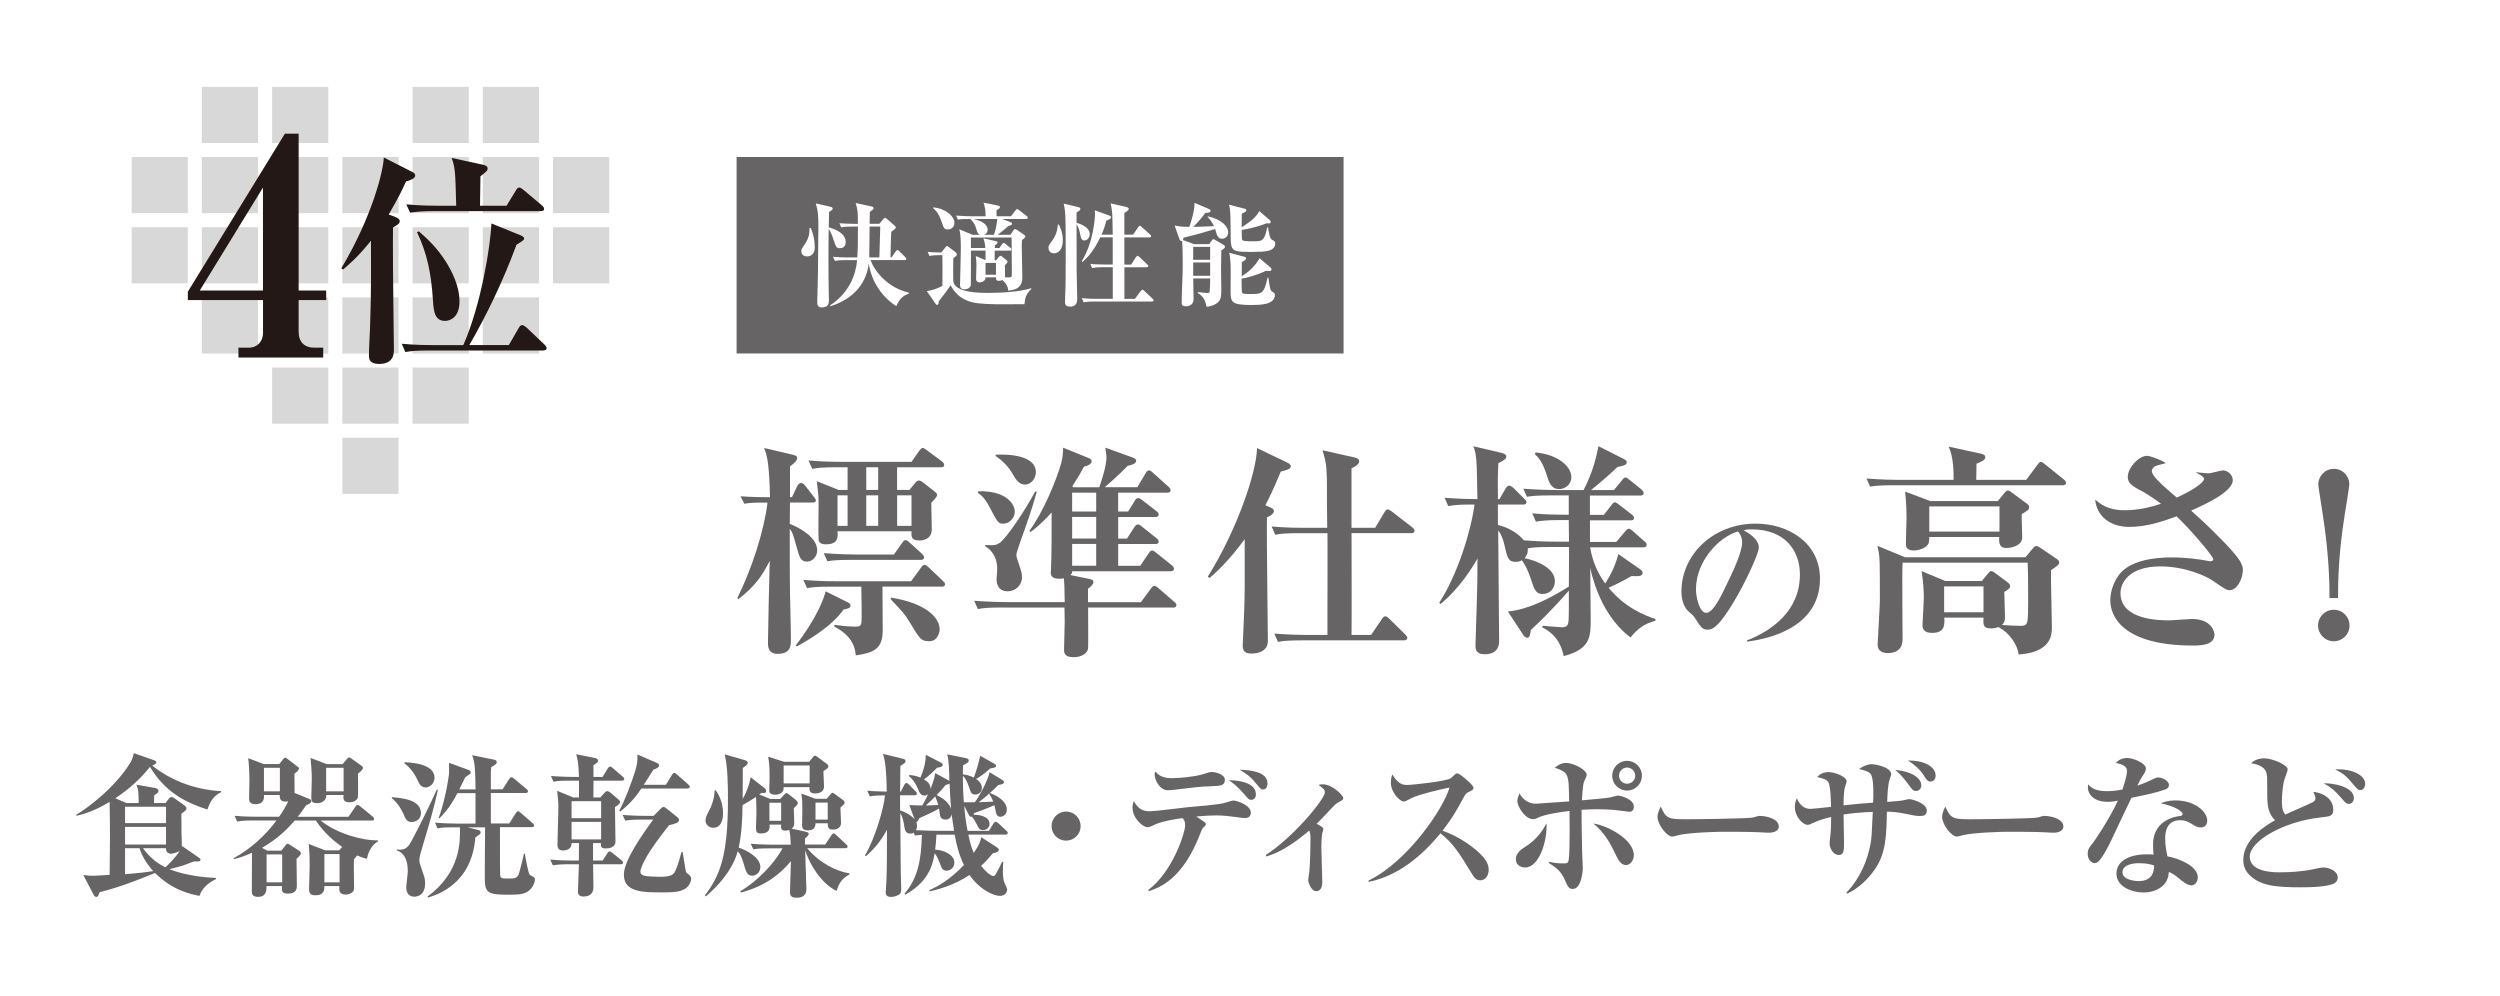 <?xml version="1.0" encoding="UTF-8"?>
<svg id="_レイヤー_2" data-name="レイヤー 2" xmlns="http://www.w3.org/2000/svg" viewBox="0 0 532 212">
  <defs>
    <style>
      .cls-1 {
        opacity: .25;
      }

      .cls-2 {
        fill: #231815;
      }

      .cls-2, .cls-3, .cls-4 {
        stroke-width: 0px;
      }

      .cls-3 {
        fill: #666464;
      }

      .cls-4 {
        fill: #fff;
      }
    </style>
  </defs>
  <g id="_レイヤー_3" data-name="レイヤー 3">
    <g>
      <rect class="cls-4" width="532" height="212"/>
      <g>
        <path class="cls-3" d="m44.12,172.27c-4.94-1.61-9.02-3.82-12.21-9.08-2.07,2.63-4.58,4.83-7.37,6.68l2.37,1.02h2.6c-.03-2.3-.03-2.86-.49-3.91l3.92.69c.43.07.79.33.79.66,0,.16-.1.3-.23.43-.1.07-.59.43-.69.49,0,.23-.03,1.48-.03,1.64h2.44l.69-.89c.2-.23.3-.39.59-.39.23,0,.53.2.72.33l2.07,1.48c.16.13.39.36.39.59,0,.33-.1.43-1.09,1.15.03.59.03,3.35.03,3.98.03,1.02.1,2.7.07,3.09l.1-.16,3.52,2.43c.3.2.36.26.36.43,0,.49-.66.39-1.41.39-.2.07-.1.03-.63.23-1.91.76-2.63.92-4.61,1.41.63.26,4.18,1.64,9.94,1.87v.23c-1.09.56-2.8,1.51-3.52,3.58-1.84-.33-5.76-1.18-9.45-4.87-3.85,1.58-7.74,3.09-11.78,4.08-.07.2-.23.56-.26.66-.07.1-.2.36-.39.36-.39,0-.53-.26-.66-.49l-2.17-4.18c.66.1,1.35.17,2.01.17.53,0,3.03-.17,3.59-.2.03-1.09.07-6.48.07-7.7,0-1.28-.03-6.81-.07-7.83-1.84,1.12-4.38,2.4-7.08,2.96l-.03-.23c1.71-.92,8.13-5.49,11.59-11.18.2-.36.56-1.28.66-1.91l4.44,1.55c.2.07.36.26.36.4,0,.33-.63.59-.86.69,3.39,2.76,8.53,5.13,14.62,5.43v.23c-1.84.89-2.4,2.37-2.9,3.68Zm-8.79-.59h-8.72v3.49h8.72v-3.49Zm0,4.28h-8.72v3.75h8.72v-3.75Zm-5.66,4.54h-3.06v5.53c1.28-.1,3.82-.3,5.99-.66-1.68-1.87-2.5-3.58-2.93-4.87Zm6.68,1.18c-.13,0-1.02-.1-1.02-.99v-.2h-4.91c1.65,2.27,3.42,3.42,4.77,4.08.66-.59,2.27-2.2,3.06-3.52-.69.49-1.74.62-1.91.62Z"/>
        <path class="cls-3" d="m78.09,182.76c-.56-.13-.99-.26-2.11-.72-.1.2-.33.46-.66.82-.07.99.03,5.26.03,6.15,0,.99-1.05,1.35-1.81,1.35-1.41,0-1.38-.92-1.32-1.81h-3.19c0,.72,0,1.97-1.91,1.97-1.09,0-1.35-.46-1.35-1.32s.13-4.34.13-5.06c0-2.1-.03-2.53-.2-4.54l3.49,1.35h3l.63-.72c-1.51-1.05-3.85-2.93-5.6-5.62h-4.51c-2.14,2.47-4.05,4.11-6.98,5.82l1.18.59h2.96l.86-1.08c.13-.17.26-.4.49-.4.16,0,.43.2.59.3l1.81,1.18c.26.17.4.3.4.59s-.49.79-.92,1.15c0,1.55.07,4.05.07,5.62,0,.62,0,1.78-1.88,1.78-1.38,0-1.35-.62-1.28-1.61h-3.29c0,.86,0,2.3-1.81,2.3-1.32,0-1.32-.76-1.32-1.22,0-1.28.03-6.97.03-8.16-1.55.72-2.83,1.09-3.79,1.35l-.1-.2c3.59-1.97,6.65-4.74,9.12-8.03h-4.81c-2.04,0-2.73.1-3.56.23l-.56-1.22c2.01.2,4.34.2,4.71.2h4.77c.92-1.28,1.48-2.34,1.94-3.29-.16.03-.36.07-.56.07-1.25,0-1.25-.76-1.25-1.41h-3.36c.03.39.2,1.97-1.84,1.97-1.32,0-1.32-.89-1.32-1.28,0-.59.07-3.29.07-3.82,0-1.58-.1-3.55-.26-4.7l3.29,1.25h3.32l.79-.99c.13-.17.3-.36.46-.36.2,0,.43.2.59.33l2.04,1.55c.16.1.3.23.3.39,0,.36-.39.72-.95,1.12,0,.66.03,3.52.03,4.11l3.23,1.32c.13.07.33.16.33.43,0,.43-.66.69-1.09.86-.95,1.38-1.35,1.87-1.81,2.47h10.8l1.45-2.1c.1-.16.26-.43.49-.43.26,0,.56.3.63.36l2.57,2.1c.13.1.33.3.33.53,0,.3-.3.33-.53.33h-10.86c3.39,2.73,8.76,4.28,12.18,4.21l.07.2c-.99.59-1.97,1.58-2.4,3.75Zm-18.53-19.37h-3.39v5h3.39v-5Zm.49,18.42h-3.32v5.95h3.32v-5.95Zm16.13-17.2c0,.82.07,4.7-.03,5.07-.13.53-.76,1.05-1.78,1.05-1.35,0-1.32-.72-1.28-1.55h-3.65c.03,1.22-.99,1.74-1.94,1.74-1.25,0-1.25-.49-1.25-1.45,0-.1.1-3.03.1-3.58,0-1.64-.07-2.3-.26-4.6l3.42,1.32h3.39l.92-1.09c.2-.23.3-.33.53-.33.13,0,.36.16.53.3l2.07,1.48c.1.07.3.23.3.46,0,.3-.63.86-1.05,1.18Zm-3.92,17.13h-3.23v6.02h3.23v-6.02Zm.86-18.35h-3.72v5h3.72v-5Z"/>
        <path class="cls-3" d="m87.63,174.93c-1.05,0-1.38-.72-1.71-1.58-.1-.23-.95-2.24-2.53-3.49v-.23c2.17.2,6.19.53,6.19,3.42,0,1.22-1.05,1.87-1.94,1.87Zm2.76,3.58c-.76,2.53-1.15,3.82-1.15,4.47,0,.59.1.86.89,3.16.13.33.33.89.33,1.84,0,2.6-1.74,2.83-2.3,2.83-.95,0-1.71-.59-1.71-1.97,0-.56.33-2.96.33-3.45,0-.66,0-3.72-2.34-4.41v-.23c.2.03.36.07.59.07,1.42,0,1.94-.76,2.47-1.74,1.51-2.76,4.02-7.83,5.43-11.02h.26c-.95,4.21-1.55,6.25-2.8,10.46Zm.17-10.95c-.99,0-1.32-.72-1.71-1.55-.23-.49-1.02-2.27-2.8-3.58l.03-.23c1.41.07,6.39.3,6.39,3.32,0,.89-.72,2.04-1.91,2.04Zm22.74,21.15c-1.12,1.65-2.7,1.68-4.84,1.68-4.41,0-5.27-.2-5.3-3.35,0-.13.03-9.31.07-10.99h-3.75l2.27.56c.33.07.53.26.53.49,0,.26-.03.43-1.12,1.08-.79,10-8.13,12.2-10.1,12.83l-.07-.23c7.08-5.23,6.95-11.77,6.88-14.73h-1.45c-1.45,0-2.34.03-3.32.23l-.53-1.22c1.98.17,4.31.2,4.67.2h3.95v-6.48h-3.85c-.92,1.71-1.75,3.22-3.79,5.33h-.23c.92-2.37,1.88-6.51,2.24-9.54v-2.24l4.15,1.51c.2.07.46.26.46.49,0,.3-.1.36-1.15,1.05-.59,1.22-.92,1.84-1.28,2.6h3.46c-.1-4.83-.1-5.36-.72-7.27l4.67.95c.33.07.56.23.56.49,0,.39-.13.46-1.19,1.12-.07.69-.07.92-.07,1.94v2.76h2.5l1.38-2.17c.13-.2.3-.4.49-.4s.43.17.63.33l2.57,2.17c.16.13.33.26.33.49,0,.3-.26.36-.49.36h-7.41v6.48h3.92l1.38-2.17c.1-.16.3-.43.49-.43.16,0,.33.13.59.36l2.5,2.17c.2.17.33.3.33.49,0,.3-.26.36-.49.36h-6.78c0,7.5,0,7.86.03,9.83,0,1.12.26,1.12,1.81,1.12,1.32,0,1.88-.1,2.21-1.09.23-.76.86-3.19,1.05-4.21h.2c.2,1.48.79,4.08.92,4.31.16.3.39.39.82.59.3.17.4.33.4.66,0,.2-.13.86-.53,1.45Z"/>
        <path class="cls-3" d="m132.36,166.12h-6.06c0,.3-.03,3.03-.03,3.58h1.48l.86-.95c.16-.2.36-.39.59-.39s.46.13.63.26l1.74,1.48c.16.13.39.33.39.56,0,.3-.43.72-1.09,1.08.03,1.48.1,5.79.1,7.3,0,1.35-1.41,1.51-2.07,1.51-1.09,0-1.05-.49-1.02-1.15h-1.68v3.72h2.04l.99-1.51c.13-.2.26-.43.49-.43s.46.23.63.36l1.94,1.55c.1.07.3.26.3.46,0,.33-.26.36-.49.36h-5.89c.03.69.07,4.31.07,4.83,0,.79-.23,2.04-2.11,2.04-.69,0-1.18-.3-1.18-1.02,0-.92.2-5,.2-5.85h-1.98c-2.04,0-2.73.1-3.56.23l-.56-1.22c2.01.2,4.34.2,4.71.2h1.38c0-.59.03-3.19.03-3.72h-1.58c.07,1.58-1.65,1.58-1.81,1.58-1.19,0-1.19-.86-1.19-1.18,0-1.25.2-6.84.2-7.99,0-1.05-.07-1.55-.26-3.52l3.42,1.41h1.22v-3.58h-1.88c-2.01,0-2.73.07-3.55.23l-.53-1.22c2.01.16,4.31.2,4.67.2h1.28c-.07-3.06-.33-3.95-.59-4.83l4.08.82c.26.07.59.23.59.59,0,.3-.46.59-.99.92v2.5h1.94l1.09-1.78c.13-.2.3-.43.53-.43s.46.23.59.36l2.07,1.78c.16.16.33.3.33.49,0,.3-.26.36-.49.36Zm-4.44,4.37h-6.29v3.62h6.29v-3.62Zm0,4.41h-6.29v3.72h6.29v-3.72Zm18.37-7.1h-9.81c-1.02,1.48-1.94,2.83-4.48,4.9l-.23-.2c1.05-1.74,2.77-6.35,3.42-8.49.46-1.48.46-2.14.46-3.45l4.02,1.74c.3.13.59.26.59.56,0,.43-.59.72-1.22.92-.66,1.02-1.15,1.84-2.04,3.22h4.71l1.28-2.1c.1-.16.26-.43.49-.43.2,0,.36.16.59.36l2.4,2.1c.13.13.33.33.33.49,0,.3-.36.36-.53.36Zm0,20.92c-1.05,1.12-3,1.18-5.23,1.18-4.25,0-8.3,0-8.3-3.78,0-2.99,3.92-8.55,6.25-11.71h-2.4c-2.01,0-2.73.07-3.55.23l-.56-1.22c2.01.16,4.34.2,4.71.2h1.88l1.42-1.45c.13-.13.46-.46.69-.46s.49.23.76.43l2.24,1.81c.13.1.3.33.3.49,0,.66-.86.86-2.11,1.15-1.88,2.37-3.82,4.93-4.97,7.04-.36.66-1.15,2.2-1.15,2.83,0,.59.49.79.79.89.49.13,2.07.23,3.19.23,2.14,0,3-.2,3.49-1.31.49-1.05,1.12-3.29,1.28-3.95h.26c.13.66.53,3.62.69,4.21.07.16.49.49.76.72.23.2.36.49.36.76,0,.13-.1.99-.79,1.71Z"/>
        <path class="cls-3" d="m178.05,189.6c-2.6-1.22-5.33-4.54-6.71-8.65,0,1.31.26,6.94.26,8.22,0,.43,0,1.87-2.11,1.87-1.28,0-1.38-.62-1.38-1.31,0-1.02.2-5.56.2-6.48-2.47,2.96-5.6,5.33-10.63,6.68l-.17-.26c3.56-2.04,7.27-5.92,9.02-9.14h-2.67c-2.01,0-2.73.07-3.55.2l-.56-1.18c2.01.17,4.34.2,4.71.2h3.82c-.07-1.78-.1-1.94-.33-3.16-.16.07-.43.17-.86.17-.99,0-.92-.72-.85-1.28h-2.47c.03.72.1,1.88-1.88,1.88-.79,0-1.02-.36-1.02-1.09,0-.49.1-2.63.1-3.06,0-.92-.03-3.03-.1-3.62-1.02.66-1.71,1.09-2.86,1.74,0,2.83-.2,6.31-.82,9.04,1.88.62,4.61,2.14,4.61,4.14,0,1.18-.95,1.84-1.71,1.84-1.09,0-1.32-.76-1.88-2.7-.39-1.38-.79-2.04-1.22-2.5-.59,2.27-2.34,5.79-6.78,9.6l-.2-.23c3.16-4.11,4.9-8.32,4.9-20.33,0-2.93-.03-6.84-.69-9.67l4.31,1.25c.3.1.59.23.59.56,0,.17-.03.43-1.05,1.09-.03,2.04-.03,4.87-.03,6.58.79-1.28,1.48-3.19,1.71-4.6l2.93,2.3c.16.13.36.33.36.62,0,.53-.56.46-.95.39-.16.13-.3.23-.53.36l2.4.95h2.04l.92-.95c.16-.2.3-.3.43-.3s.33.13.43.2l1.61,1.28c.2.17.39.43.39.62s0,.3-.86,1.12c0,.49.1,2.7.1,3.12,0,.72-.2.95-.59,1.22l3.03.66c.26.07.63.13.63.46,0,.3-.23.49-.79.99v1.28h4.31l1.28-1.94c.1-.16.33-.43.49-.43.2,0,.46.26.59.36l2.07,1.94c.23.2.33.3.33.49,0,.3-.26.36-.49.36h-8.1c2.5,3.09,6.35,5,8.95,5.33l.03.26c-1.88.95-2.34,2.34-2.73,3.49Zm-26.3-13.45c-.99,0-1.61-.82-1.61-1.48,0-.59.07-.89,1.02-2.7.07-.13.86-1.81.92-3.78l.2-.03c1.58,2.07,1.58,4.51,1.58,4.9,0,.49,0,3.09-2.11,3.09Zm23.47-12.07c0,.53.13,2.79.13,3.26,0,1.45-1.51,1.51-1.94,1.51-.99,0-1.28-.59-1.12-1.35h-5.53c0,.36,0,.66-.3,1.02-.43.53-1.09.59-1.51.59-1.25,0-1.25-.66-1.25-.99,0-.39.07-2.07.07-2.43,0-2.73-.1-3.39-.3-4.67l3.39,1.09h5.33l.86-1.05c.13-.16.26-.26.39-.26.1,0,.3.1.36.16l2.04,1.51c.3.23.43.33.43.59,0,.33-.23.56-1.05,1.02Zm-8.99,6.74h-2.5v3.85h2.5v-3.85Zm6.06-7.93h-5.53v3.82h5.53v-3.82Zm6.55,8.98c.03.49.13,2.73.13,3.19,0,1.48-1.48,1.48-1.78,1.48-.89,0-1.05-.49-1.05-1.35h-2.6c.03,1.51-1.25,1.51-1.61,1.51s-1.25-.03-1.25-1.02c0-.2.03-1.05.03-1.22.03-.59.03-1.31.03-2.01,0-2.01-.03-2.4-.2-3.58l3.03,1.12h2.34l.86-.99c.2-.23.23-.3.36-.3.16,0,.46.23.56.3l1.68,1.22c.23.16.36.36.36.56,0,.3-.1.36-.89,1.08Zm-2.7-1.08h-2.6v3.62h2.6v-3.62Z"/>
        <path class="cls-3" d="m213.96,177.6h-7.9c.33,1.48.56,2.53,1.15,3.91,1.25-1.81,1.45-2.6,1.61-3.35l3.46,2.24c.13.1.26.2.26.43,0,.53-.82.66-1.22.72-.95,1.12-1.61,1.84-2.54,2.7,1.48,1.84,2.34,2.17,2.6,2.17.3,0,.39-.16.76-.82.33-.59.63-1.22,1.12-2.24l.23.07c-.03.49-.07,1.05-.07,2.01q0,1.74.36,2.47c.3.66.53,1.12.53,1.38,0,.79-.63,1.35-1.51,1.35-1.65,0-4.54-1.61-6.49-4.44-3.39,2.27-7.04,3.16-8.49,3.49l-.03-.26c1.65-.76,4.25-2.1,7.34-5.36-.99-2.01-1.55-4.11-1.98-6.45h-3.88c-.07,1.28-.13,2.2-.26,3.19,1.81.07,4.08,1.05,4.08,2.76,0,1.12-.92,1.71-1.65,1.71-.86,0-1.09-.62-1.42-1.51-.26-.69-.59-1.55-1.12-2.2-.43,2.66-1.41,6.12-6.25,8.81l-.16-.2c2.7-3.19,3.55-6.78,3.69-12.53-.86.07-1.15.13-1.48.16l-.26-.62c-.16.1-.33.2-.72.2-1.05,0-1.18-.79-1.32-1.78-.13-.95-.43-1.97-.82-2.6,0,1.97.07,10.66.1,12.4,0,.59.1,3.19.1,3.72,0,.82-.13,1.12-.66,1.35-.46.23-1.02.39-1.51.39-1.12,0-1.12-.69-1.12-1.09,0-.36.13-1.91.13-2.2.13-2.99.13-5.46.13-10.99-1.32,2.37-2.47,3.82-4.48,5.62l-.2-.2c2.17-3.58,4.08-10.26,4.25-12.76-1.51.03-2.17.03-3.23.23l-.53-1.22c.66.07,1.91.17,4.15.2-.1-4.93-.3-6.25-.79-8.03l4.28,1.05c.3.07.49.23.49.46,0,.36-.1.43-1.09,1.05,0,.43,0,.69-.03,2.96,0,.36-.03,2.17-.03,2.5h.16l.72-1.38c.1-.2.23-.43.46-.43s.33.1.59.36l1.35,1.38c.1.13.3.26.3.49,0,.3-.26.36-.49.36h-3.09v3.22c1.88.62,2.8,1.55,3.09,1.91l-1.12-3.03c1.55.07,2.14.07,2.76.07.79-1.38,1.05-2.01,1.25-2.43-.13.13-.33.33-.76.33-.86,0-1.12-.72-1.35-1.25-.79-1.91-1.55-2.53-1.98-2.89l.1-.26c.76.1,1.42.2,2.34.56,1.02-2.37,1.12-3.85,1.15-4.83l3.13,1.61c.2.1.46.26.46.53,0,.39-.43.49-1.22.62-.79.82-1.51,1.55-2.76,2.47.82.49,1.45,1.09,1.38,2.07.76-1.94.89-2.6.99-3.42l2.83,1.55c.1.03.13.07.2.13-.03-1.68-.07-4.41-.46-5.66l3.92.79c.56.1.66.3.66.53,0,.26-.07.43-1.22,1.02,0,.59-.03.86-.03,1.91.59.1,1.25.16,2.34.69.72-2.01,1.02-3.13,1.35-4.64l3.03,1.71c.16.1.36.23.36.39,0,.33-.33.49-1.25.59-1.22,1.12-2.24,1.81-3,2.24.89.62,1.22,1.28,1.22,1.94,0,.89-.72,1.38-1.41,1.38-.82,0-.95-.43-1.38-1.71-.46-1.41-.86-1.87-1.25-2.27-.03,1.64.07,4.18.2,5.62.72,0,1.71.03,2.34,0,.82-1.09,2.8-4.57,3.13-6.41l2.67,1.65c.2.13.39.2.39.49,0,.36-.43.49-1.18.59-.49.49-2.44,2.4-4.18,3.68,1.18-.03,1.68-.07,3.09-.13-.2-.53-.46-1.09-.86-1.61l.16-.23c.89.36,3.59,1.45,3.59,3.58,0,1.05-.86,1.48-1.38,1.48-.79,0-.92-.72-1.02-1.38-.03-.2-.13-.62-.26-1.09-1.84.82-3.29,1.35-4.34,1.71-.03.16-.03.23-.1.33,1.02-.03,3.42.26,3.42,1.94,0,.82-.66,1.32-1.35,1.32-.76,0-.92-.26-1.51-1.48-.36-.72-.66-1.09-.95-1.38-.33.07-.43-.03-.59-.36l-.99-1.94c.13,1.78.36,3.55.72,5.33h4.54l.95-1.55c.1-.17.3-.39.49-.39.13,0,.46.2.59.33l1.65,1.55c.23.2.33.3.33.49,0,.3-.3.36-.49.36Zm-11.46-4.38c-.16,1.18-1.05,1.18-1.32,1.18-.39,0-.99-.13-1.15-.89-.03-.23-.16-1.22-.2-1.45-1.22.69-2.37,1.25-4.18,2.04-.39.76-.49.79-.66.82.07.16.16.43.16.79,0,.46-.13.72-.23.95,1.91.1,3.46.13,3.92.13h4.18c-.3-1.91-.43-2.93-.53-3.58Zm-3.49-3.75c-.39.43-1.02,1.09-2.01,1.94.23,0,2.34-.1,2.67-.1-.17-.59-.33-1.05-.66-1.84Zm3.06-2.7c-.26.1-.53.2-.82.26-.49.59-.82.99-1.94,2.17,2.44,1.09,3,2.66,3.09,2.93-.17-1.81-.26-3.75-.33-5.36Z"/>
        <path class="cls-3" d="m226.86,178.88c-1.74,0-3.09-1.41-3.09-3.09s1.38-3.09,3.09-3.09,3.09,1.35,3.09,3.09-1.38,3.09-3.09,3.09Z"/>
        <path class="cls-3" d="m265.01,174.08c-.36,0-.76-.03-2.17-.23-1.25-.16-2.4-.33-4.02-.33-.53,0-2.07.03-4.25.23,1.84,1.22,2.04,1.35,2.04,1.61,0,.23-.03.26-.56.76-.23.23-.36.53-.63,1.25-3.69,9.67-8.59,11.48-10.96,12.27l-.1-.26c5.33-4.01,7.84-12.37,7.84-13.68,0-.92-.17-1.12-.53-1.61-1.58.2-4.25.66-5.6,1.25-1.35.62-1.51.69-1.91.69-.99,0-3.16-1.97-3.16-4.14,0-.62.13-1.05.26-1.45,1.02,1.91,2.17,2.2,3.49,2.2.99,0,6.88-.76,8.2-.89,1.32-.1,6.65-.56,7.54-.86,1.51-.46,1.68-.53,2.04-.53.59,0,3.65.95,3.65,2.57,0,1.09-.99,1.15-1.18,1.15Zm-7.31-6.77c-2.07.03-4.31.33-7.54.72-.56.07-1.09.13-1.65.13-1.74,0-2.8-2.2-2.8-3.35,0-.23.03-.39.17-.66.82,1.22,2.44,1.45,3.32,1.45,1.78,0,4.87-.3,6.58-.79,1.55-.46,1.71-.53,2.01-.53.86,0,2.86.46,2.86,1.68s-.89,1.28-2.96,1.35Zm8.53,2.89c-.43,0-.53-.1-1.45-1.18-1.68-1.94-2.76-2.66-3.32-2.99,2.3,0,5.79.56,5.79,2.99,0,.86-.49,1.18-1.02,1.18Zm2.53-2.2c-.43,0-.59-.23-1.28-1.05-1.38-1.71-2.01-2.14-3.69-3.16,2.53.1,5.93.49,5.93,2.93,0,.33-.1,1.28-.95,1.28Z"/>
        <path class="cls-3" d="m284.95,170.66c-.49.23-.89.59-1.05.76-2.6,2.76-2.9,3.09-3.72,3.88.99.53,1.42.76,1.42,1.15,0,.17-.23.89-.26,1.02-.03.13-.16,1.68-.16,2.76,0,1.15.2,6.35.2,7.4,0,.53,0,2.01-1.35,2.01-1.05,0-1.65-2.01-1.65-2.37,0-.26.2-1.41.23-1.65.2-1.81.26-5.79.26-6.94,0-.92,0-1.28-.26-1.94-3.23,2.73-6.19,4.67-9.15,5.52l-.1-.33c5.76-3.65,12.57-11.87,12.57-13.32,0-.59-.39-.89-1.35-1.58.36-.1.59-.13.89-.13,2.07,0,4.38,2.37,4.38,2.96,0,.26-.2.46-.89.79Z"/>
        <path class="cls-3" d="m314.97,187.33c-.86,0-1.32-.69-1.68-1.28-2.86-4.67-3.95-6.45-6.75-8.72-4.05,4.9-9.09,9.08-15.27,10.33l-.07-.26c8.56-4.18,16.1-15.62,17.25-19.8-1.91.36-6.48,1.45-7.93,2.17-1.38.72-1.55.79-1.81.79-.82,0-2.73-1.94-2.73-3.98,0-.62.07-1.22.3-1.78,1.05,1.71,1.88,2.24,3.09,2.24,1.32,0,8.66-.82,9.38-1.45.17-.13.82-.79.99-.89.13-.1.23-.13.43-.13.39,0,3.39,2.43,3.39,3.06,0,.36-.16.49-.79.79-.63.26-.82.43-1.15.99-1.65,3.03-2.5,4.57-4.64,7.37,3.98,1.41,6.71,3.68,7.97,4.87.89.89,1.84,1.94,1.84,3.45,0,1.22-.72,2.24-1.81,2.24Z"/>
        <path class="cls-3" d="m324.51,184.6c-.82,0-1.94-.49-1.94-1.74,0-1.41,1.38-2.27,1.81-2.53,2.83-1.74,4.08-3.91,4.71-5.13.23,3.62-1.51,9.41-4.58,9.41Zm22.09-11.87c-.13,0-2.47-.3-2.7-.33-1.12-.13-2.96-.2-4.08-.2s-2.17.07-3.26.13c-.03,2.1.1,8.55.13,9.24,0,.43.13,2.93.13,3.09,0,.76-.3,4.51-2.14,4.51-.82,0-1.02-.43-1.68-1.91s-1.32-2.34-3.42-3.62v-.26c.76.17,1.68.36,3.16.36.49,0,.86,0,1.02-.49.26-.79.26-5.36.26-6.54,0-1.28,0-1.78-.03-4.14-1.78.2-5.33.72-6.75,1.45-.23.13-.59.3-.99.3-1.65,0-3.36-2.6-3.36-3.91,0-.36.13-.69.43-1.58.43.66,1.38,2.2,3.52,2.2.33,0,5.93-.43,7.08-.49-.1-4.28-.1-4.38-.43-5.39-.3-.95-1.45-1.38-2.63-1.78.66-.56,1.45-1.02,2.4-1.02,1.61,0,4.38,1.48,4.38,2.5,0,.3-.07.43-.56,1.51-.26.62-.39,3.09-.46,3.95,2.73-.23,5.4-.49,6.02-.62.2-.03,1.45-.4,1.58-.4.66,0,3.46.76,3.46,2.34,0,1.12-.79,1.12-1.09,1.12Zm-.56,11.35c-1.18,0-1.68-1.05-2.67-3.12-1.02-2.14-2.3-4.08-4.31-5.72,3.03.43,8.62,3.39,8.62,6.74,0,1.09-.76,2.1-1.65,2.1Zm.2-15.85c-1.74,0-3.16-1.41-3.16-3.16s1.42-3.16,3.16-3.16,3.16,1.41,3.16,3.16-1.41,3.16-3.16,3.16Zm0-4.9c-.95,0-1.71.79-1.71,1.74s.76,1.71,1.71,1.71,1.74-.76,1.74-1.71-.79-1.74-1.74-1.74Z"/>
        <path class="cls-3" d="m376.42,177.2c-.56,0-1.38-.07-1.51-.07-1.91-.13-6.29-.13-8.66-.13-.36,0-6.91.13-9.22.76-.89.23-.99.26-1.18.26-1.12,0-3.13-2.53-3.13-4.21,0-.76.49-1.78.69-2.17,1.09,2.56,1.68,2.7,5.37,2.7,2.04,0,13.56-.13,14.35-.39.23-.1,1.09-.33,1.32-.33,1.32,0,4.08.56,4.08,2.27,0,.82-.86,1.31-2.11,1.31Z"/>
        <path class="cls-3" d="m408.68,173.65c-.99,0-1.74-.17-3.23-.49-1.81-.39-3.32-.43-3.92-.43-.1,5.3-.23,8.82-2.5,12.17-1.51,2.2-3.49,4.11-5.93,5.26l-.2-.2c2.83-2.89,4.54-6.84,5.17-10.52.2-1.12.23-1.68.46-6.68-3,.16-4.25.26-6.22.56.03.82.1,5.49.1,6.02,0,1.51,0,2.6-1.09,2.6-1.28,0-1.98-1.51-1.98-2.5,0-.17.13-1.35.16-1.65.1-.72.17-2.2.17-3.95-2.47.62-3.23.99-4.08,1.38-.23.13-.56.3-.95.3-.99,0-2.7-1.71-2.7-3.85,0-.76.23-1.32.43-1.81.59,1.41,1.51,2.27,2.9,2.27.33,0,2.6-.23,4.38-.43-.03-1.15-.1-4.57-.59-5.26-.4-.59-.82-.69-2.37-1.09.43-.43,1.09-1.05,2.4-1.05,1.41,0,3.88.99,3.88,1.97,0,.17-.2.76-.33,1.12-.33.99-.33,3.52-.33,3.98,3.19-.33,3.55-.36,6.29-.56.07-1.41.2-5.13-.53-6.12-.39-.56-1.58-.82-2.47-1.05.79-.53,1.78-1.02,2.7-1.02.66,0,4.15.59,4.15,2.14,0,.2-.36,1.15-.36,1.18-.36,1.05-.46,3.45-.49,4.7,1.18-.1,3-.2,3.55-.36.72-.2.99-.23,1.25-.23.23,0,3.62.76,3.62,2.43,0,1.15-.89,1.15-1.35,1.15Zm-.95-5.33c-.56,0-.69-.13-1.68-1.48-1.22-1.61-1.68-2.07-2.73-2.99,3.95.36,5.53,1.94,5.53,3.29,0,.76-.59,1.18-1.12,1.18Zm3.09-2.01c-.63,0-.89-.4-1.55-1.48-.72-1.12-2.04-2.24-3.26-2.99,3.09-.07,5.89,1.12,5.89,3.22,0,.82-.56,1.25-1.09,1.25Z"/>
        <path class="cls-3" d="m436.98,177.2c-.56,0-1.38-.07-1.51-.07-1.91-.13-6.29-.13-8.66-.13-.36,0-6.91.13-9.22.76-.89.23-.99.26-1.18.26-1.12,0-3.13-2.53-3.13-4.21,0-.76.49-1.78.69-2.17,1.09,2.56,1.68,2.7,5.37,2.7,2.04,0,13.56-.13,14.35-.39.23-.1,1.09-.33,1.32-.33,1.32,0,4.08.56,4.08,2.27,0,.82-.86,1.31-2.11,1.31Z"/>
        <path class="cls-3" d="m460.78,167.99c-2.01.72-4.05,1.15-7.21,1.78-.26.56-3.13,6.51-4.11,8.65-.92,2.07-2.34,4.51-3.06,5.03-.23.16-.49.23-.66.23-.49,0-1.48-.59-1.48-1.97,0-.99.39-1.45,1.09-2.3.2-.23,3.52-5.03,5.33-9.04-.39.1-1.15.26-2.17.26-3.29,0-4.21-1.97-4.21-2.96,0-.3.03-.46.1-.76.95,1.35,2.9,1.45,3.98,1.45s2.24-.13,3.29-.36c.2-.66.95-2.83.95-3.91,0-.66-.3-1.35-2.37-1.74.33-.36,1.09-1.05,2.37-1.05,1.35,0,4.02,1.09,4.02,2.24,0,.53-.2.82-.69,1.58-.43.62-.49.79-1.12,2.07.89-.3,1.84-.69,2.47-.99,1.42-.66,1.58-.76,1.98-.76.66,0,2.27.59,2.27,1.61,0,.53-.4.82-.76.95Zm8.49,7.76c-.2.2-.53.33-.92.33-.69,0-1.22-.3-1.74-.62-.72-.46-1.51-.92-2.67-.92-3.19,0-3.19,3.12-3.19,3.91,0,1.61.3,2.93.49,3.78,2.34.43,6.45,2.01,6.45,4.47,0,.86-.53,1.71-1.41,1.71-.79,0-1.98-.95-2.5-1.41-1.22-.99-1.65-1.18-2.24-1.45-.07.66-.2,2.1-1.51,3.12-1.38,1.12-3.09,1.25-3.92,1.25-2.47,0-5.73-1.25-5.73-4.01s2.86-4.11,6.48-4.11c.63,0,1.02.03,1.41.07-.07-1.05-.1-1.41-.1-2.17,0-5.53,5.46-6.02,5.73-6.05.3-.03.56-.1.56-.46,0-.49-1.61-1.64-4.64-2.24.63-.26,1.58-.62,3.13-.62,4.15,0,6.75,2.43,6.75,4.28,0,.13,0,.76-.43,1.15Zm-14.09,7.93c-.69,0-3.52.1-3.52,1.94s3.32,1.88,3.42,1.88c3.23,0,3.29-2.47,3.32-3.32-.72-.23-1.48-.49-3.23-.49Z"/>
        <path class="cls-3" d="m496.82,187.93c-1.45.82-5.17.89-7.14.89-5.37,0-8.76-.3-11.09-2.73-.89-.89-1.22-2.04-1.22-3.06,0-4.47,4.77-7.37,6.75-8.48-1.41-1.48-1.65-2.83-1.65-5.72,0-3.45,0-3.85-.2-4.44-.49-1.51-2.4-1.84-3.23-1.97.99-1.05,2.57-1.05,2.8-1.05,1.68,0,4.97,1.38,4.97,2.34,0,.23-.07.43-.66,2.1-.33.92-.56,3.16-.56,4.6,0,.92,0,2.04.72,2.93.92-.46,5.04-2.2,5.83-2.63.49-.26.59-.56.59-.86,0-.43-.33-1.05-.46-1.35,3,.39,4.25,2.14,4.25,3.72,0,1.45-.53,1.48-2.76,1.74-7.8.86-15.01,5-15.01,8.32,0,3.13,4.48,3.35,6.22,3.35,2.5,0,5-.16,7.47-.69,1.19-.26,1.45-.33,2.01-.33,1.15,0,3.03.72,3.03,2.14,0,.53-.33.99-.66,1.18Zm3.03-16.87c-.53,0-.69-.17-1.65-1.28-1.55-1.78-2.3-2.3-3.72-3.09,2.01-.07,6.42.72,6.42,3.13,0,.59-.36,1.25-1.05,1.25Zm2.44-2.93c-.49,0-.59-.16-1.68-1.41-1.35-1.61-1.94-2.1-3.69-2.99,3.42-.2,6.39,1.15,6.39,3.06,0,.62-.36,1.35-1.02,1.35Z"/>
      </g>
      <g>
        <path class="cls-3" d="m171.75,119.52c-1.39,0-1.63-.91-2.3-3.35-.72-2.73-1-3.2-1.39-3.63,0,9.14,0,10.14.05,13.49.05,2.82.19,7.37.19,10.19,0,1.1,0,2.92-2.82,2.92-2.06,0-2.06-1.63-2.06-2.44,0-1.82.29-14.35.38-17.36-1.63,3.21-3.11,5.4-6.7,8.18l-.19-.29c3.02-6.03,5.7-14.25,6.41-20.28h-1.2c-2.06,0-2.82.1-3.73.24l-.81-1.58c2.58.19,5.36.19,5.41.19h.86c-.14-6.6-.53-8.75-1.25-10.47l6.08,1.43c.77.19.96.33.96.76,0,.62-1.01,1.34-1.53,1.72v6.55h.43l1.15-2.44c.14-.29.53-.57.72-.57.29,0,.67.19.86.48l1.87,2.39c.29.38.48.62.48.81,0,.43-.38.48-.72.48h-4.79l-.05,4.54c.43.14,5.84,2.3,5.84,5.64,0,1.29-1.01,2.39-2.15,2.39Zm7.76,10.19c-2.63,3.78-8.04,6.79-9.91,7.84l-.29-.19c4.36-5.55,6.13-10.19,6.37-11.53l4.64,2.3c.48.24.67.43.67.67,0,.62-.53.72-1.48.91Zm20.87-4.88h-12.59c0,1.34.05,7.84.05,9.28,0,3.92-1.77,4.78-5.74,5.36-.19-3.16-2.35-5.02-4.55-6.12v-.38c1.34.19,3.21.38,4.5.38.91,0,1.24-.14,1.29-1.24.05-.33,0-4.93-.05-7.27h-6.37c-3.35,0-4.26.14-5.17.33l-.81-1.77c2.3.19,4.55.29,6.85.29h16.08l2.11-2.87c.38-.53.53-.62.72-.62.29,0,.67.29.91.53l3.02,2.87c.29.29.48.43.48.72,0,.48-.48.53-.72.53Zm-.24-25.4h-9.24v4.83h2.63l1.29-1.58c.14-.19.48-.43.72-.43.29,0,.57.19.72.29l2.63,2.06c.38.29.53.48.53.72,0,.33-.38.76-1.24,1.67,0,.81.1,4.78.1,5.69,0,2.34-2.44,2.34-2.54,2.34-1.87,0-1.82-.81-1.77-1.96h-15.75c.1,1.19.19,2.77-2.44,2.77-1.24,0-1.53-.48-1.58-1-.1-1.05,0-6.31,0-7.51,0-1.77-.05-2.06-.38-4.93l4.64,1.87h1.91v-4.83h-2.35c-3.35,0-4.26.19-5.17.33l-.81-1.77c2.25.19,4.55.29,6.85.29h15.08l1.63-2.34c.24-.33.53-.62.72-.62.29,0,.57.24.91.48l3.21,2.39c.38.29.48.53.48.72,0,.53-.48.53-.77.53Zm-4.21,19.71h-14.7c-2.92,0-3.97.1-5.17.29l-.77-1.72c2.87.24,6.27.29,6.8.29h8.14l1.72-2.44c.29-.38.43-.62.72-.62.33,0,.53.19.91.53l2.63,2.39c.24.24.43.48.43.76,0,.43-.38.53-.72.53Zm-15.56-13.73h-2.15v6.5h2.15v-6.5Zm6.51-5.98h-2.54v4.83h2.54v-4.83Zm0,5.98h-2.54v6.5h2.54v-6.5Zm10.87,31.04c-1.72,0-1.96-.38-4.21-4.11-1.05-1.72-1.44-2.1-3.69-4.5-.05-.05-.19-.24-.33-.38l.1-.29c7.71,1.24,10.34,4.45,10.34,6.74,0,.57-.38,2.54-2.2,2.54Zm-3.78-31.04h-3.06v6.5h3.06v-6.5Z"/>
        <path class="cls-3" d="m249.64,129.28h-18.09c0,.81.05,8.23,0,8.7-.14,1-1.34,1.87-3.06,1.87s-2.06-.67-2.06-1.53c0-.96.14-5.21.14-6.07l-.05-2.97h-13.26c-2.92,0-3.97.1-5.17.33l-.77-1.77c2.87.24,6.27.29,6.8.29h12.45c-.05-3.3-.05-3.63-.19-5.07-.29.05-.53.1-.96.1-1.72,0-1.82-.81-1.82-1.39,0-.14.05-.29.05-.48.14-3.35.14-8.13.14-12.24-2.44,2.68-3.83,3.68-4.5,4.16l-.24-.24c2.92-3.92,5.74-10.71,6.8-14.49.33-1.29.38-2.44.38-3.21l5.55,2.25c.24.1.53.34.53.62,0,.53-.67.96-1.63,1.15-.77,1.43-1.34,2.44-2.49,4.16l.19.24h5.55c.53-1.43,1.53-4.69,1.53-6.36,0-.33-.05-.53-.24-2.06l5.84,2.1c.19.1.72.24.72.67,0,.62-.96.91-1.82,1.1-1.48,1.58-4.4,4.16-4.88,4.54h6.94l1.77-2.97c.05-.1.33-.62.72-.62.29,0,.72.38.86.53l3.3,2.97c.38.33.43.57.43.72,0,.48-.43.53-.72.53h-10.44v4.02h2.11l1.44-2.3c.1-.19.29-.57.72-.57.34,0,.72.34.91.48l2.97,2.3c.24.19.48.38.48.72,0,.43-.38.53-.72.53h-7.9v4.59h1.87l1.58-2.44c.14-.24.38-.57.77-.57.33,0,.62.29.86.48l3.06,2.44c.24.19.48.38.48.76,0,.43-.38.48-.72.48h-7.9v4.64h4.69l1.82-2.68c.14-.19.34-.57.72-.57.34,0,.62.29.91.53l3.3,2.63c.19.14.43.43.43.72,0,.48-.43.53-.72.53h-20.97c.05.29,0,.48-.34.81l3.93.81c.38.1.96.14.96.67,0,.48-.53,1-1.15,1.43v2.87h11.25l2.15-2.92c.24-.29.43-.57.72-.57s.72.38.91.53l3.3,2.87c.24.19.48.43.48.72,0,.43-.43.53-.72.53Zm-36.14-17.84c-1.1,0-1.24-.34-2.87-3.44-1.01-1.96-1.77-2.58-2.58-3.16l.14-.29c.91-.05,3.02,0,4.74.72,2.44,1.05,3.02,2.73,3.02,3.59,0,1.39-1.2,2.58-2.44,2.58Zm3.59,3.92c-.1.33-.81,2.34-.81,2.63,0,.53.1.76.72,2.58.19.57.48,1.39.48,2.2,0,1.87-1.48,3.06-3.02,3.06-2.3,0-2.39-2.01-2.39-2.54,0-.33.14-1.77.14-2.06,0-3.3-1.77-4.5-2.54-4.97v-.29c.72.05.96.05,1.24.05.57,0,1.44,0,2.3-.91,2.68-2.77,6.32-9.09,7.09-10.52l.33.05c-1.01,3.64-2.11,6.79-3.54,10.71Zm1.05-12.24c-1.34,0-2.01-1.15-2.73-2.39-1.2-2.1-2.92-3.25-3.59-3.73l.14-.24c.77-.05,8.47-.43,8.47,3.73,0,1.48-1.15,2.63-2.3,2.63Zm15.13,1.72h-5.12v4.02h5.12v-4.02Zm0,5.17h-5.12v4.59h5.12v-4.59Zm0,5.74h-5.12v4.64h5.12v-4.64Z"/>
        <path class="cls-3" d="m272.53,100.39c-1.63,3.97-2.59,5.84-3.26,7.13l1.1.48c.48.19.72.43.72.76s-.29.81-1.48,1.34c-.1,4.16.19,22.58.19,26.35,0,2.3-2.49,2.63-3.4,2.63-1.05,0-1.96-.19-1.96-1.72,0-.19.05-.53.05-.96.19-3.49.38-8.9.38-11.24v-10.43c-3.35,4.59-6.03,7.03-7.47,8.27l-.38-.29c6.17-9.85,10.34-22.05,10.48-27.36l6.37,3.06c.43.19.81.48.81.81,0,.53-.53.72-2.15,1.15Zm27.72,13.06h-12.64c0,3.44.05,18.61,0,21.67h4.16l2.3-3.4c.24-.34.43-.57.72-.57s.57.24.86.53l3.35,3.3c.33.34.48.57.48.81,0,.34-.43.48-.72.48h-21.64c-2.92,0-3.97.1-5.17.33l-.77-1.77c2.92.24,6.32.29,6.85.29h4.45v-4.54c0-1.43.05-16.26,0-17.12h-5.94c-2.92,0-3.97.1-5.17.34l-.77-1.77c2.92.29,6.32.29,6.85.29h4.98c0-1.15-.05-3.73-.05-5.12,0-7.51,0-8.37-.96-11.38l6.85,1.53c.57.14.96.38.96.77,0,.76-1.01,1.24-1.63,1.53v12.67h5.03l2.01-3.35c.24-.38.38-.57.67-.57.24,0,.57.19.91.48l4.26,3.3c.24.19.53.43.53.76,0,.38-.29.53-.77.53Z"/>
        <path class="cls-3" d="m346.97,135.64c-5.27-3.92-7.66-10.57-8.57-14.78,0,1.72.1,9.28.1,10.86,0,3.73,0,6.41-5.74,7.89-.33-1.43-1.05-4.4-4.6-6.12l.14-.33c1.34.14,3.97.33,4.21.33.48,0,.86-.19,1.05-.48.24-.43.29-.62.29-4.64v-2.68c-3.83,4.4-6.8,7.18-8.09,8.37-.14,1.15-.29,1.67-.81,1.67-.19,0-.62-.33-.72-.48l-3.35-5.12c4.4-.43,9-2.82,12.97-5.31l.05-8.42h-3.78c-2.92,0-4.02.09-5.03.29.05.29.14,1.2-.67,2.1,2.35.43,6.46,2.01,6.46,4.88,0,1.72-1.25,2.73-2.59,2.73-1.44,0-1.77-.91-2.39-2.82-.96-2.87-1.63-3.78-2.06-4.35-.29.14-.62.33-1.29.33-1.63,0-1.82-.91-2.44-3.73-.19-.81-.62-2.15-1.29-2.97,0,3.73.19,20.09.19,23.44,0,.72,0,2.92-3.11,2.92-1.92,0-1.92-1.24-1.92-1.91,0-.29.24-7.84.29-9.33.1-3.01.14-6.12.14-9.14-.96,1.72-3.78,6.36-7.9,9.71l-.24-.29c3.88-5.98,6.7-15.02,7.51-20.9-2.92,0-4.07.05-5.6.33l-.77-1.77c2.78.24,6.03.29,6.99.29-.1-4.78-.1-5.5-.14-6.51-.1-3.06-.38-3.83-.72-4.73l5.94,1.39c.57.14,1.05.33,1.05.81,0,.43-.19.62-1.68,1.39-.14,2.87-.14,4.21-.1,7.65h.33l1.34-2.3c.14-.24.43-.57.72-.57.24,0,.72.29.91.48l2.3,2.3c.33.33.48.43.48.72,0,.48-.43.53-.72.53h-5.36v4.35c3.64.86,5.27,2.97,5.51,3.25,2.25.19,4.45.29,6.7.29h2.92l-.05-4.59h-1.82c-2.92,0-3.97.14-5.17.34l-.77-1.77c2.92.29,6.27.29,6.8.29h.96v-4.11h-3.73c-2.92,0-3.97.1-5.17.29l-.77-1.72c2.92.24,6.27.29,6.8.29h6.03c2.06-3.97,2.78-7.41,3.16-9.33l5.41,2.73c.19.1.62.33.62.67,0,.62-.81.81-1.96,1-1.48,1.43-4.02,3.64-5.65,4.93h4.88l1.72-2.1c.33-.43.48-.57.72-.57s.48.19.91.53l2.49,2.01c.14.14.48.43.48.77,0,.48-.43.53-.72.53h-10.72v4.11h2.97l1.63-2.1c.33-.48.53-.57.77-.57.14,0,.53.24.86.53l2.68,2.06c.29.24.48.48.48.77,0,.43-.43.48-.72.48h-8.66v4.59h5.6l1.91-2.25c.24-.29.48-.57.77-.57s.77.43.86.53l2.44,2.15c.48.38.48.62.48.76,0,.48-.43.53-.72.53h-11.3c.53,3.2,1.72,5.64,3.21,7.7,1.24-1.96,2.25-4.02,2.78-6.27l4.6,3.2c.53.38.57.62.57.76,0,.81-.77.77-2.35.72-2.01,1.15-3.16,1.72-4.88,2.49,3.59,4.4,7.99,5.98,9.96,6.65v.38c-2.35.57-4.02,1.87-5.31,3.59Zm-15.22-31.57c-1.63,0-2.11-1.44-2.49-2.63-1.01-3.3-1.96-4.16-2.63-4.78l.14-.38c4.69.43,7.61,2.92,7.61,5.26,0,1.67-1.44,2.54-2.63,2.54Z"/>
        <path class="cls-3" d="m371.78,136.55l-.07-.25c5.28-2.04,11.31-6.28,11.31-14.03,0-5.2-3.27-9.62-10.23-9.62-1.01,0-1.29.07-1.72.22,3.2,1.69,3.2,3.23,3.2,3.7,0,1.29-3.12,7.93-5.46,11.73-2.76,4.52-4.13,5.7-5.39,5.7-1.15,0-1.47-.54-2.59-2.26-.47-.72-.5-.75-1.4-1.51-1.11-.93-1.62-2.66-1.62-4.34,0-7.93,6.82-14.46,15.8-14.46,6.93,0,13.68,4.05,13.68,11.73,0,11.19-12.64,12.99-15.51,13.38Zm-1.94-23.47c-4.13,1.22-8.94,6.39-8.94,12.34,0,1.47.68,4.99,2.19,4.99s3.23-3.66,4.7-6.78c.86-1.76,2.94-6.1,2.94-8.22,0-1.22-.61-2.01-.9-2.33Z"/>
        <path class="cls-3" d="m438.94,103.26h-35.81c-2.92,0-3.97.1-5.17.29l-.77-1.72c2.87.24,6.27.29,6.8.29h11.73c0-1.48.05-4.73-1.05-7.08l6.99,1.53c.33.1.81.19.81.76s-.81.91-1.87,1.34c0,.76,0,1-.05,3.44h10.63l2.39-3.2c.29-.38.43-.62.72-.62.24,0,.38.1.91.53l3.97,3.2c.33.24.48.48.48.72,0,.43-.38.53-.72.53Zm-2.49,18.13c-.05,1.91.19,10.33.19,12.01,0,1.53,0,5.4-7.09,5.88-.14-1.87-1.87-4.64-4.31-5.84-.29.1-.77.29-1.53.29-1.72,0-1.68-.76-1.63-2.3h-8.33c.05,1.43.19,3.25-2.59,3.25-1.87,0-2.06-1-2.06-1.67,0-.29.29-4.88.29-5.79,0-1.34-.1-3.35-.48-5.69l5.03,2.1h7.8l1.34-1.63c.19-.19.38-.48.62-.48s.57.19.81.38l2.82,2.1c.38.29.43.62.43.77,0,.29-.19.57-1.24,1.19,0,.86.14,4.64.14,5.4,0,.72-.19,1.2-.62,1.63,1.24.1,2.73.19,3.97.19.86,0,1.2-.19,1.39-.86.19-.72.19-2.82.19-4.21,0-2.68,0-5.69-.1-8.37h-26.62c-.14,2.3,0,15.74,0,16.26,0,.96-.24,2.97-3.16,2.97-1.05,0-2.15-.38-2.15-1.82,0-.38.48-8.32.48-9.14,0-8.66-.05-9.23-.19-10.14-.1-.76-.24-1.24-.34-1.72l5.89,2.44h25.61l1.63-1.96c.14-.19.43-.43.72-.43s.53.19.91.43l3.45,2.34c.24.14.48.38.48.72,0,.43-.19.57-1.77,1.67Zm-6.22-12c-.05.76.1,4.26.1,4.97,0,1.67-2.06,2.25-3.45,2.25-1.68,0-1.48-1.67-1.44-2.34h-14.89c0,.91-.05,1.15-.24,1.53-.53.91-2.11,1.34-3.06,1.34-.62,0-1.68-.14-1.68-1.29,0-.91.14-4.88.14-5.69,0-1.1,0-2.44-.29-5.55l5.31,2.01h14.41l1.44-1.77c.19-.24.48-.48.67-.48.24,0,.53.19.91.48l3.3,2.44c.24.19.33.33.33.62,0,.57-.19.67-1.58,1.48Zm-4.74-1.63h-14.94v5.36h14.94v-5.36Zm-3.4,17.03h-8.38v5.5h8.38v-5.5Z"/>
        <path class="cls-3" d="m474.51,125.6c-.67,0-.96-.19-3.69-2.06-1.2-.86-5.7-3.01-11.11-3.01-6.75,0-8.47,3.59-8.47,5.69,0,5.79,8.52,5.79,10.34,5.79.77,0,4.16-.29,4.83-.29,4.36,0,4.83,2.87,4.83,3.35,0,2.3-3.21,2.3-4.6,2.3-14.94,0-17.57-6.27-17.57-9.61,0-2.15,1.01-5.07,3.06-6.65,2.35-1.82,5.98-2.49,10-2.49,3.11,0,5.84.38,7.61.72.14.05.38.1.57.1.29,0,.67-.1.67-.43,0-.62-4.6-6.07-7.8-9.14-3.21,1.2-6.51,2.25-10.1,2.25-3.88,0-6.85-2.1-7.23-5.79,1.05.86,2.68,2.25,6.17,2.25,2.06,0,4.64-.29,7.85-1.39-2.63-1.91-3.78-2.54-4.64-2.97-1.96-1.05-2.44-1.67-2.44-2.77,0-1.91,2.35-4.45,4.07-4.45.62,0,2.44.62,4.07,1.53-.34.14-2.01.48-2.3.67-.43.24-.72.62-.72,1.05,0,1.05,2.25,3.01,5.31,5.64,3.02-1.39,5.79-3.11,5.79-3.97,0-.29-.14-.53-1.63-1.34l.05-.1c1.29.19,2.35.24,2.63.24.43,0,2.49-.62,2.92-.62,1.15,0,2.15.96,2.15,2.1,0,2.58-6.61,5.45-8.86,6.46.43.38,2.39,2.15,2.78,2.53,2.44,2.34,6.94,6.7,7.8,8.56.33.67.43,1,.43,1.39,0,2.34-1.39,4.45-2.82,4.45Z"/>
        <path class="cls-3" d="m499.98,133.11c0,1.87-1.48,3.35-3.35,3.35s-3.35-1.53-3.35-3.35,1.44-3.35,3.35-3.35,3.35,1.53,3.35,3.35Zm-4.26-5.84c0-3.16-.09-9.23-1.48-18.08-.29-1.96-.91-5.74-.91-6.07,0-1.82,1.44-3.35,3.3-3.35s3.3,1.43,3.3,3.35c0,.38-.57,3.87-.96,6.31-1.39,8.61-1.44,14.83-1.44,17.84h-1.82Z"/>
      </g>
      <g>
        <g class="cls-1">
          <rect class="cls-3" x="72.85" y="33.41" width="11.96" height="11.95"/>
          <rect class="cls-3" x="72.85" y="48.35" width="11.96" height="11.95"/>
          <rect class="cls-3" x="72.85" y="63.28" width="11.96" height="11.95"/>
          <rect class="cls-3" x="72.85" y="78.21" width="11.96" height="11.95"/>
          <rect class="cls-3" x="72.85" y="93.15" width="11.96" height="11.95"/>
        </g>
        <g class="cls-1">
          <rect class="cls-3" x="57.9" y="18.48" width="11.96" height="11.95"/>
          <rect class="cls-3" x="57.9" y="33.41" width="11.96" height="11.95"/>
          <rect class="cls-3" x="57.9" y="48.35" width="11.96" height="11.95"/>
          <rect class="cls-3" x="57.9" y="63.28" width="11.96" height="11.95"/>
          <rect class="cls-3" x="57.9" y="78.21" width="11.96" height="11.95"/>
        </g>
        <g class="cls-1">
          <rect class="cls-3" x="42.95" y="18.48" width="11.96" height="11.95"/>
          <rect class="cls-3" x="42.95" y="33.41" width="11.96" height="11.95"/>
          <rect class="cls-3" x="42.95" y="48.35" width="11.96" height="11.95"/>
          <rect class="cls-3" x="42.95" y="63.28" width="11.96" height="11.95"/>
        </g>
        <g class="cls-1">
          <rect class="cls-3" x="28.01" y="33.41" width="11.96" height="11.95"/>
          <rect class="cls-3" x="28.01" y="48.35" width="11.96" height="11.95"/>
        </g>
        <g class="cls-1">
          <rect class="cls-3" x="87.79" y="18.48" width="11.96" height="11.95"/>
          <rect class="cls-3" x="87.79" y="33.41" width="11.96" height="11.95"/>
          <rect class="cls-3" x="87.79" y="48.35" width="11.96" height="11.95"/>
          <rect class="cls-3" x="87.79" y="63.28" width="11.96" height="11.95"/>
          <rect class="cls-3" x="87.79" y="78.21" width="11.96" height="11.95"/>
        </g>
        <g class="cls-1">
          <rect class="cls-3" x="102.74" y="18.48" width="11.96" height="11.95"/>
          <rect class="cls-3" x="102.74" y="33.41" width="11.96" height="11.95"/>
          <rect class="cls-3" x="102.74" y="48.35" width="11.96" height="11.95"/>
          <rect class="cls-3" x="102.74" y="63.28" width="11.96" height="11.95"/>
        </g>
        <g>
          <g class="cls-1">
            <rect class="cls-3" x="117.68" y="33.41" width="11.96" height="11.95"/>
          </g>
          <rect class="cls-3" x="156.75" y="33.41" width="129.16" height="41.81"/>
          <g class="cls-1">
            <rect class="cls-3" x="117.68" y="48.35" width="11.96" height="11.95"/>
          </g>
        </g>
      </g>
      <g>
        <path class="cls-2" d="m63.55,63.86v6.69c0,2.23,1.21,3.44,3.38,3.44h1.85v2.1h-18.04v-2.1h2.17c1.91,0,3.06-1.4,3.06-3.12v-7.01h-16v-1.78l20.65-33.63h2.93v33.37h5.86v2.04h-5.86Zm-7.59-23.95l-13.45,21.91h13.45v-21.91Z"/>
        <path class="cls-2" d="m86.4,38.62c-.67,1.48-1.53,3.34-3.68,7.02l1.48.57c.43.19.86.43.86.86,0,.38-.14.62-1.43,1.34-.05,1.48,0,5.78,0,8.69s.19,14.81.19,17.29c0,.81,0,3.06-3.16,3.06-2.1,0-2.15-1.15-2.15-1.81,0-1.72.19-4.39.24-6.07.29-8.21.19-14.42.19-18.34-3.01,3.73-4.88,5.21-5.93,6.11l-.38-.24c6.69-11.22,8.99-21.02,9.04-23.59l6.02,3.06c.33.14.67.38.67.76,0,.72-1.15,1.05-1.96,1.29Zm29.21,35.97h-24.19c-2.87,0-3.92.1-5.16.33l-.77-1.77c2.87.29,6.26.29,6.79.29h6.31c3.82-8.64,5.83-21.35,5.97-25.89l6.12,2.48c.38.14.86.38.86.76,0,.33-.77.76-1.63,1.29-2.92,7.93-6.5,15.24-10.04,21.35h8.41l2.1-3.63c.1-.19.38-.62.72-.62.29,0,.67.29.91.48l3.82,3.63c.19.19.48.48.48.76,0,.43-.33.52-.72.52Zm-.57-29.66h-22.61c-2.82,0-3.87.14-5.16.33l-.81-1.77c2.92.29,6.31.29,6.84.29h3.78c-.19-7.16-.19-7.93-.96-10.17l6.6,1.43c.48.1,1.05.29,1.05.81,0,.43-.14.57-1.53,1.67,0,.96-.09,5.4-.09,6.26h5.64l1.96-3.2c.19-.33.38-.67.72-.67.29,0,.48.14.91.48l3.92,3.3c.24.24.48.43.48.76,0,.43-.38.48-.72.48Zm-20.32,23.36c-2.3,0-2.44-2.2-2.58-4.3-.38-5.78-1.19-9.89-3.39-14.57l.38-.19c1.96,1.72,3.87,3.49,5.78,6.5,1.15,1.86,2.87,5.01,2.87,8.45s-2.1,4.11-3.06,4.11Z"/>
      </g>
      <g>
        <path class="cls-4" d="m171.71,54.56c-.84,0-1.19-.57-1.19-1.12,0-.43.17-.62.67-1.36.55-.81,1.12-1.79,1.07-3.56h.26c.6,1.31.86,2.72.86,4.16,0,1.34-.81,1.89-1.67,1.89Zm7.03-1.74c-.77,0-.86-.36-1.22-1.39-.65-1.89-.77-2.15-1.17-2.68-.05,2.39-.05,3.84-.05,6.26,0,2.53,0,5.37.07,7.88,0,.14.02.81.02.93,0,.62,0,1.6-1.48,1.6-.81,0-1-.45-1-1.12,0-.26.02-.67.02-.98.14-4.54.14-5.04.17-9.55,0-.86.05-4.66.05-5.42,0-2.36-.05-3.46-.55-5.06l3.04.69c.19.05.55.12.55.38,0,.24-.21.38-.31.45-.24.14-.29.19-.45.31,0,.17-.07,2.89-.07,3.25,2.82.79,3.61,2.05,3.61,3.1,0,1.17-.81,1.34-1.22,1.34Zm12.02,12.35c-4.49-2.89-5.69-7.38-5.9-9.15-.36,3.84-2.87,7.48-8.13,9.15l-.12-.17c4.16-2.72,5.52-6.61,5.78-9.65h-2.15c-1.46,0-1.98.07-2.58.17l-.41-.88c1.46.14,3.16.14,3.42.14h1.77c.07-1.24.12-2.65.12-3.89v-2.68h-.98c-1.46,0-1.98.05-2.58.17l-.38-.88c1.43.12,3.13.14,3.39.14h.55c-.02-2.51-.02-3.01-.48-4.44l3.16.69c.5.12.65.14.65.43,0,.19-.14.29-.26.38-.29.19-.31.21-.53.45-.02.29-.05,1.72-.05,2.48h2.08l.86-1.03c.1-.1.21-.24.38-.24.14,0,.33.19.45.29l1.55,1.36c.14.12.26.22.26.38,0,.19-.17.31-.31.43-.22.17-.33.24-.65.5-.1.86-.14,4.68-.17,5.44h.24l.84-1.22c.14-.19.29-.33.38-.33.17,0,.36.17.45.26l1.24,1.27c.07.1.21.21.21.36,0,.22-.19.24-.36.24h-7.24c.84,2.48,3.82,5.97,8.08,6.9l.07.26c-1.24.38-1.98,1.08-2.68,2.65Zm-5.71-16.96c0,.67-.05,5.95-.07,6.57h2.15c.07-2.12.14-4.37.19-6.57h-2.27Z"/>
        <path class="cls-4" d="m218.01,64.74c-5.64.02-7.53.05-9.78-.19-4.06-.41-5.43-2.91-5.93-3.84-.43.64-1.24,1.79-2.53,3.41-.02.29-.05.76-.33.76-.17,0-.26-.1-.31-.17l-1.91-2.77c.91-.12,1.96-.38,3.32-1.1.02-1.27.02-2.36.02-3.27,0-1.67-.02-2.53-.02-3.27h-.62c-1.27,0-1.89.12-2.13.17l-.38-.88c1,.12,2.34.14,2.89.14l.91-1.12c.12-.17.17-.24.33-.24.12,0,.21.1.36.19l1.46,1.12c.12.1.26.26.26.48,0,.1-.05.22-.21.36-.24.17-.36.26-.55.43-.02.86-.07,4.73.05,5.16.69,2.22,5.69,2.22,7.31,2.22,2.68,0,6.67-.19,9.2-1l.05.17c-1.17,1.15-1.34,1.84-1.46,3.25Zm-16.28-15.91c-.81,0-.88-.21-1.43-1.84-.5-1.46-.98-2.03-1.72-2.7l.07-.17c2.92.38,4.45,2.03,4.45,3.32,0,.81-.6,1.38-1.36,1.38Zm16.64-2.22h-5.11l1.86.69c.17.07.24.17.24.31,0,.29-.21.33-.74.45-.96.84-1,.88-2.32,1.91h2.7l.67-.98c.07-.12.19-.24.36-.24.1,0,.29.12.41.19l1.55,1.05c.1.05.21.19.21.33,0,.19-.07.24-.72.79-.02.38-.05.67-.05,1.39,0,1.03.12,5.54.12,6.45,0,.81,0,2.72-3.01,2.89-.05-.93-.55-1.67-1.24-2.25-.21.07-.41.17-.79.17-.57,0-.57-.43-.57-.74h-2.2c.02.64-.62,1.07-1.31,1.07s-.72-.62-.72-.81c0-.43.07-2.32.07-2.72,0-.31,0-1.15-.14-2.08l2.08.88c.02-1.27.02-1.41,0-2.03h-3.11c0,.6.02,7.19-.02,7.38-.05.24-.41.86-1.34.86-.69,0-.96-.33-.96-.91,0-.64.07-3.49.1-4.06.02-1.65.07-2.72.07-3.61,0-1.41,0-3.13-.33-4.2l2.82,1.17h1.58c-.45-.21-.53-.45-.72-1.07-.41-1.46-.98-1.93-1.27-2.22l.05-.07c-1.53,0-2.13.02-2.75.14l-.38-.86c1.43.12,3.04.14,3.39.14h2.89c-.02-1.36-.12-1.93-.45-2.89l3.18.64c.19.05.31.14.31.31,0,.21-.07.26-.72.67v1.27h3.08l.93-1.22c.17-.21.24-.31.38-.31.12,0,.26.12.45.26l1.58,1.22c.14.1.24.21.24.36,0,.22-.19.26-.36.26Zm-3.08,3.94h-8.68v2.22h3.06c0-.24-.07-1.19-.41-2.05l2.8.62c.12.02.22.14.22.26,0,.21-.14.31-.57.6v.57h.98l.53-.79c.07-.12.22-.29.36-.29s.21.07.45.26l.98.79c.1.07.21.19.21.36,0,.24-.21.24-.36.24h-3.18c0,.64,0,.81-.02,2.03h.33l.57-.69c.1-.12.22-.24.33-.24.17,0,.26.09.38.19l.93.74c.12.1.19.21.19.33,0,.17-.05.24-.55.74,0,.41.05,2.27.02,2.56,1.31.07,1.46.07,1.46-.64l-.05-7.81Zm-8.08-3.94c.69.17,2.96.74,2.96,2.29,0,.52-.29.88-.79,1.07h2.13c.1-.29.53-1.55.72-3.37h-5.02Zm4.73,9.34h-2.22v2.51h2.22v-2.51Z"/>
        <path class="cls-4" d="m225.33,47.8c.24.5.84,1.65.84,3.34,0,1.93-.93,2.77-1.91,2.77-.88,0-1.15-.74-1.15-1.17,0-.45.02-.48.86-1.62.5-.69,1.05-1.74,1.12-3.32h.24Zm4.02-3.77c.19.05.55.12.55.43s-.45.55-.81.74v2.22c.74.21,2.8.86,2.8,2.41,0,.74-.53,1.34-1.12,1.34-.65,0-.77-.52-.96-1.6-.02-.1-.24-1.19-.72-1.81,0,7.09,0,7.62.02,9.82,0,.96.12,5.21.12,6.07,0,.53-.12,1.6-1.48,1.6-1.1,0-1.12-.62-1.12-1.05,0-.48.1-2.53.1-2.96.02-1.36.05-1.93.05-6.45,0-8.64,0-9.6-.43-11.46l3.01.72Zm5.62,12.83c-1.46,0-1.98.07-2.58.17l-.38-.88c1.12.12,2.25.14,3.39.14h1.39v-5.78h-2.65c-1.48,3.03-2.63,4.2-3.78,5.23l-.17-.14c2.56-4.13,2.82-9.43,2.82-10.01,0-.24,0-.43-.05-.84l3.06,1.1c.17.07.41.19.41.38,0,.31-.33.45-1,.72-.19.74-.43,1.65-1.03,2.99h2.39c-.07-4.59-.07-5.11-.45-6.66l3.25.74c.22.05.6.14.6.43,0,.14,0,.29-.93.88v4.61h1.86l1.08-1.58c.1-.14.21-.31.36-.31.17,0,.33.17.45.29l1.74,1.58c.1.1.22.19.22.36,0,.21-.22.24-.36.24h-5.35v5.78h1.46l.98-1.55c.12-.19.24-.31.36-.31.14,0,.31.14.43.26l1.63,1.55c.12.12.24.26.24.38,0,.21-.21.24-.36.24h-4.73v6.73h2.22l1.24-1.65c.17-.21.26-.29.38-.29.17,0,.38.21.43.26l1.7,1.62c.14.12.24.24.24.38,0,.21-.21.24-.36.24h-11.93c-1.48,0-1.98.07-2.58.17l-.41-.88c1.15.12,2.27.14,3.42.14h3.18v-6.73h-1.82Z"/>
        <path class="cls-4" d="m260.01,50.81c-.43,0-.84-.22-1.12-1.05-.05-.17-.26-.88-.31-1.03-.96.31-4.45,1.34-6.72,1.84-.05.17-.1.38-.14.5l2.39.88h3.2l.62-.84c.07-.12.14-.21.29-.21s.22.07.31.12l1.91,1.12c.1.05.24.17.24.36,0,.33-.65.72-.79.79-.05,2.51-.05,3.75-.05,4.13,0,.62.05,3.32.05,3.89,0,1.84,0,2.75-1.27,3.42-.6.33-1.22.5-1.89.55-.17-1.39-.81-2.34-1.86-2.94l.05-.19c.38.07,1.75.21,1.94.21.33,0,.5-.07.57-.31.05-.17.07-2.41.1-2.79h-3.61c0,.38.07,4.01.07,4.39,0,1.53-1.46,1.53-1.72,1.53-.62,0-.81-.26-.81-.76,0-2.15.22-5.56.22-7.71,0-1.81,0-3.99-.14-5.47-.26.12-.45-.05-.55-.31l-1.03-2.94c1.08.26,2.51.29,3.13.29.19-.5,1.17-3.44,1.1-5.11l3.11,1.31c.17.07.31.19.31.38,0,.36-.48.41-1.12.45-.86,1.27-2.27,2.68-2.58,2.96.67,0,1.05,0,4.42-.14-.12-.26-.53-1.17-1.34-1.93l.02-.17c2.94.64,4.35,2.15,4.35,3.42,0,.88-.69,1.36-1.34,1.36Zm-2.49,1.72h-3.61v2.75h3.61v-2.75Zm0,3.32h-3.61v2.84h3.61v-2.84Zm9.37-2.24c-4.66,0-4.97,0-5-3.18-.05-5.21-.05-5.78-.36-6.88l3.32.86c.14.05.36.07.36.33s-.09.31-.96.72c-.02.76-.02,1.6-.02,2.91,2.29-1.46,3.18-2.36,3.75-3.46l2.25,1.96c.12.12.17.21.17.33,0,.29-.19.36-.45.36-.14,0-.31-.02-.43-.05-2.06.86-4.49,1.31-5.28,1.41,0,.67,0,1.84.05,1.98.12.38.43.45,2.49.45,1.7,0,2.34,0,2.87-2.96h.19c.19,1.24.38,2.36.81,2.6.53.29.72.41.72.81,0,1.79-2.44,1.79-4.47,1.79Zm-.41,11.3c-4.52,0-4.61-.6-4.61-3.11,0-.52.02-2.84.02-3.32,0-1.58,0-3.65-.33-4.7l3.25.86c.14.05.36.07.36.36,0,.31-.67.64-.91.76-.02.48-.02,2.6-.02,3.03,1.17-.72,2.8-2.01,3.8-3.85l2.39,2.05c.09.07.14.21.14.33,0,.43-.48.38-1.17.31-1.94.93-4.25,1.55-5.19,1.67,0,.41,0,2.75.1,2.94.12.26.38.33,1.7.33,2.53,0,2.96,0,3.73-3.49h.17c.36,2.48.41,2.72.84,2.99.33.21.55.36.55.67,0,2.15-3.2,2.15-4.8,2.15Z"/>
      </g>
    </g>
  </g>
</svg>